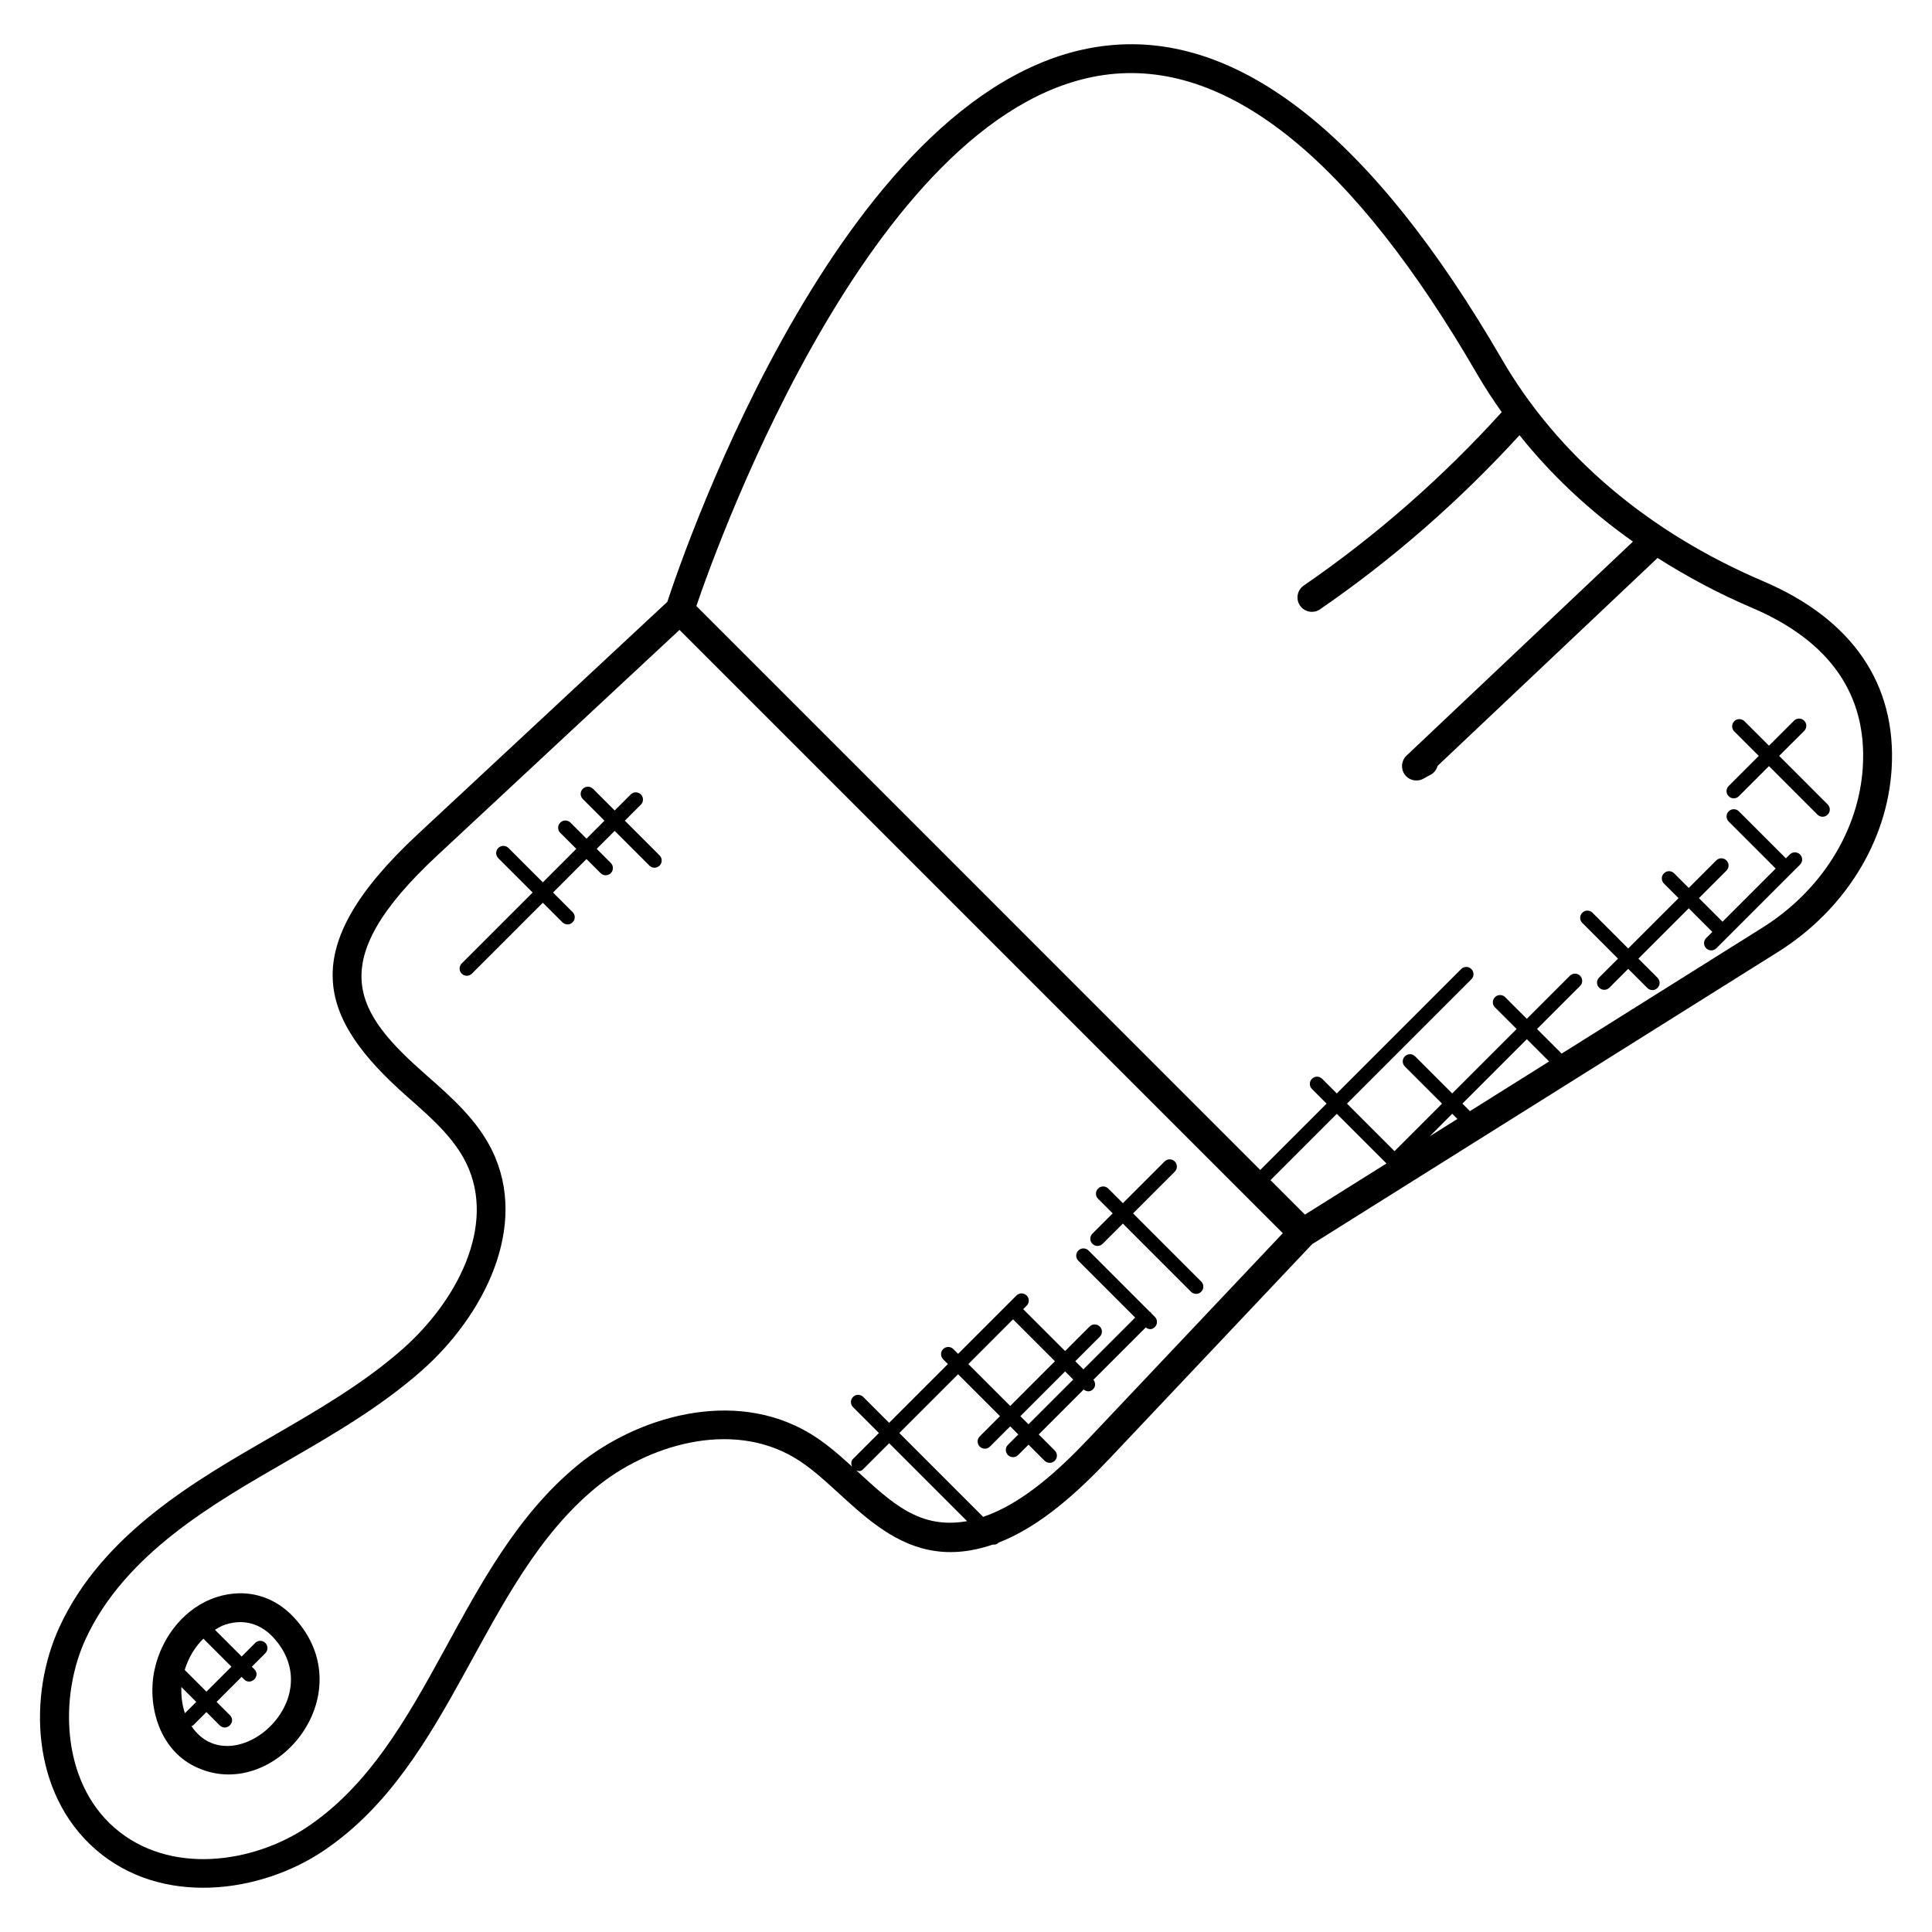 <?xml version="1.0" encoding="UTF-8"?>
<!-- Uploaded to: SVG Repo, www.svgrepo.com, Generator: SVG Repo Mixer Tools -->
<svg fill="#000000" width="800px" height="800px" version="1.1" viewBox="144 144 512 512" xmlns="http://www.w3.org/2000/svg">
 <g>
  <path d="m611.29 298.04c-30.535-13.016-54.496-33.375-69.305-58.883-34.227-58.957-69.496-86.934-104.55-83.086-68.953 7.512-112.21 134.1-116.59 147.43l-66.168 61.609c-32.535 30.297-26.578 48.551-2.695 69.57 6.312 5.559 12.273 10.801 15.574 17.559 8.105 16.586-2.594 36.68-16.801 49.219-10.449 9.238-22.863 16.398-34.863 23.336-19.551 11.297-44.641 25.496-56.121 50.352-8.281 17.93-7.664 43.938 9.543 58.961 17.441 15.215 43.617 11.703 60.512 0.312 34.402-23.199 41.57-71.137 72.152-96.242 13.359-10.977 35.578-18.098 52.777-7.742 14.496 8.711 26.449 31.809 52.434 22.863 0.047 0 0.082 0.055 0.129 0.055 0.488 0 0.977-0.184 1.352-0.559 11.184-4.328 21.238-13.641 29.527-22.418l53.535-56.664 123.43-77.418c17.711-11.113 28.977-29.273 30.145-48.586 1.332-22.438-10.426-39.605-34.027-49.672zm-240.32 235.65c0.656 0.176 1.082 0.359 1.809-0.367l6.856-6.856 20.656 20.656c-12.535 2.207-19.801-4.664-29.32-13.434zm61.672-8.574c-8 8.473-17.746 17.383-28.09 20.871l-22.223-22.223 15.578-15.578 11.105 11.105-5.367 5.367c-0.75 0.75-0.75 1.953 0 2.703s1.953 0.75 2.703 0l5.367-5.367 2.152 2.152-2.754 2.754c-0.75 0.75-0.75 1.953 0 2.703s1.953 0.75 2.703 0l2.754-2.754 4.258 4.258c0.75 0.75 1.953 0.75 2.703 0s0.75-1.953 0-2.703l-4.258-4.258 11.91-11.91c0.93 0.734 1.863 0.559 2.504-0.082 0.688-0.688 0.672-1.754 0.082-2.504l13.855-13.855c0.922 0.664 1.777 0.535 2.426-0.113 0.75-0.75 0.75-1.953 0-2.703l-0.984-0.984c-0.055-0.078-0.031-0.176-0.105-0.246-0.07-0.07-0.176-0.047-0.246-0.105l-16.238-16.238c-0.75-0.75-1.953-0.75-2.703 0s-0.75 1.953 0 2.703l15.062 15.062-13.719 13.719-2.152-2.152 6.496-6.496c0.75-0.75 0.75-1.953 0-2.695-0.75-0.75-1.953-0.75-2.703 0l-6.496 6.496-11.105-11.098 0.918-0.918c0.75-0.75 0.75-1.953 0-2.703s-1.953-0.75-2.703 0l-15.465 15.465-1.258-1.266c-0.75-0.75-1.953-0.75-2.703 0s-0.75 1.953 0 2.703l1.258 1.258-15.578 15.578-6.856-6.856c-0.75-0.75-1.953-0.75-2.703 0s-0.75 1.953 0 2.703l6.856 6.856-6.856 6.856c-0.559 0.559-0.559 1.336-0.281 2.023-3.457-3.152-7.023-6.289-11.129-8.754-20.375-12.242-46.184-4.238-61.555 8.383-32.145 26.402-39.113 73.922-71.57 95.824-14.441 9.734-36.672 12.961-51.219 0.258-14.223-12.41-14.543-35.031-7.617-50 10.441-22.609 34.062-35.992 53.008-46.938 12.328-7.121 25.074-14.48 36.098-24.223 16.375-14.473 28.473-38.105 18.609-58.305-3.969-8.113-10.793-14.129-17.391-19.93-18.648-16.398-28.016-29.527 2.856-58.25l64.199-59.777 159.88 159.88zm-20.176-31.48 11.105 11.105-11.848 11.855-11.105-11.105zm13.801 13.805 2.152 2.152-11.855 11.855-2.152-2.144zm107.28-68.977-1.992-1.992 17.074-17.074 5.902 5.902zm-3.32 2.074-7.344 4.602 5.977-5.977zm-40.406 25.344-9.129-9.129 17.578-17.578 13.16 13.16zm121.27-76.059-53.242 33.395-6.519-6.519 11.406-11.41c0.75-0.75 0.75-1.953 0-2.703s-1.953-0.75-2.703 0l-11.406 11.41-5.742-5.734c-0.75-0.75-1.953-0.75-2.703 0s-0.75 1.953 0 2.703l5.742 5.734-17.074 17.074-9.84-9.84c-0.75-0.75-1.953-0.75-2.703 0s-0.75 1.953 0 2.703l9.848 9.84-12.594 12.594-12.594-12.594 32.961-32.961c0.75-0.75 0.75-1.953 0-2.703s-1.953-0.75-2.703 0l-32.961 32.961-3.879-3.879c-0.75-0.75-1.953-0.75-2.703 0s-0.75 1.953 0 2.703l3.879 3.879-17.578 17.578-149.44-149.45c5.91-17.336 47.977-134.21 109.71-140.94 31.863-3.441 64.543 23.215 97.113 79.328 2.039 3.512 4.25 6.914 6.609 10.23-15.641 17.266-33.266 32.746-52.473 45.961-1.742 1.191-2.176 3.574-0.984 5.305 1.215 1.762 3.602 2.16 5.305 0.984 19.32-13.289 37.055-28.84 52.863-46.137 8.441 10.566 18.504 20.031 30.066 28.191l-60.008 56.723c-1.398 1.32-1.594 3.457-0.473 5.016 1.129 1.559 3.238 2.023 4.914 1.113l1.93-1.055c0.961-0.512 1.609-1.391 1.871-2.367l58.289-55.09c7.785 4.945 16.098 9.406 25.008 13.199 20.648 8.809 30.543 23.008 29.383 42.176-1.02 16.855-10.961 32.773-26.578 42.582z"/>
  <path d="m201.36 567.26c-7.992 2.559-14.434 10.105-16.406 19.242-1.961 9.121 1.031 20.832 10.551 25.57 20.914 10.457 45.242-19.008 26.465-39.359-5.434-5.91-12.945-7.902-20.609-5.453zm-3.457 11 7.426 7.426-6.625 6.625-5.754-5.754c0.992-3.266 2.707-6.106 4.953-8.297zm-5.832 12.824 3.938 3.938-3 3c-0.754-2.219-1.043-4.625-0.938-6.938zm2.648 10.336c0.16-0.082 0.352-0.07 0.48-0.199l3.504-3.504 3.519 3.519c1.777 1.77 4.496-0.902 2.695-2.703l-3.519-3.519 6.625-6.625 0.664 0.664c1.785 1.781 4.512-0.898 2.711-2.691l-0.664-0.664 3.586-3.594c0.75-0.75 0.75-1.953 0-2.703s-1.953-0.75-2.695 0l-3.586 3.594-7.082-7.082c0.895-0.52 1.777-1.07 2.742-1.375 1.434-0.465 2.769-0.656 3.992-0.656 4.246 0 7.152 2.344 8.688 4 15.484 16.801-11.148 39.152-21.66 23.539z"/>
  <path d="m436.2 473.63 5.367-5.367 18.062 18.062c0.75 0.75 1.953 0.75 2.703 0s0.75-1.953 0-2.703l-18.062-18.062 11.055-11.055c0.75-0.75 0.75-1.953 0-2.703s-1.953-0.75-2.695 0l-11.055 11.055-3.871-3.871c-0.75-0.75-1.953-0.75-2.703 0s-0.75 1.953 0 2.703l3.871 3.871-5.367 5.367c-0.75 0.75-0.75 1.953 0 2.703 0.742 0.746 1.949 0.746 2.695 0z"/>
  <path d="m618.32 370.43-1.039 1.039-12.457-12.457c-0.75-0.75-1.953-0.75-2.703 0s-0.75 1.953 0 2.703l12.457 12.457-14.09 14.09-6.25-6.25 7.289-7.289c0.75-0.75 0.75-1.953 0-2.703s-1.953-0.75-2.703 0l-7.289 7.289-3.871-3.871c-0.75-0.75-1.953-0.75-2.703 0s-0.75 1.953 0 2.703l3.871 3.871-13.344 13.344-9.465-9.473c-0.75-0.75-1.953-0.75-2.703 0s-0.75 1.953 0 2.695l9.465 9.473-4.992 4.992c-0.75 0.75-0.75 1.953 0 2.703s1.953 0.75 2.703 0l4.992-4.992 5.062 5.062c0.75 0.75 1.953 0.75 2.703 0s0.75-1.953 0-2.703l-5.062-5.062 13.344-13.344 6.25 6.258-1.633 1.633c-0.75 0.75-0.75 1.953 0 2.703s1.953 0.75 2.703 0l22.168-22.16c0.75-0.75 0.75-1.953 0-2.703-0.75-0.746-1.957-0.746-2.703-0.008z"/>
  <path d="m622.13 337.7c0.75-0.75 0.75-1.953 0-2.703s-1.953-0.75-2.703 0l-6.633 6.625-6.488-6.488c-0.75-0.75-1.953-0.75-2.703 0s-0.75 1.953 0 2.703l6.488 6.488-7.977 7.977c-0.75 0.75-0.75 1.953 0 2.703s1.953 0.75 2.703 0l7.977-7.977 12.855 12.855c0.75 0.75 1.953 0.75 2.703 0s0.75-1.953 0-2.703l-12.855-12.855z"/>
  <path d="m309.59 361.49 4.25-4.25c0.75-0.75 0.75-1.953 0-2.703s-1.953-0.75-2.695 0l-4.25 4.25-5.742-5.742c-0.75-0.75-1.953-0.75-2.703 0s-0.75 1.953 0 2.703l5.742 5.742-4.762 4.762-4.25-4.25c-0.75-0.75-1.953-0.75-2.703 0s-0.75 1.953 0 2.703l4.25 4.25-8.871 8.871-9.098-9.098c-0.75-0.75-1.953-0.75-2.703 0s-0.75 1.953 0 2.703l9.098 9.098-18.793 18.793c-0.75 0.75-0.75 1.953 0 2.703s1.953 0.75 2.703 0l18.793-18.793 5.191 5.191c0.75 0.75 1.953 0.75 2.703 0s0.75-1.953 0-2.703l-5.191-5.191 8.871-8.871 3.734 3.734c0.75 0.75 1.953 0.75 2.703 0s0.75-1.953 0-2.703l-3.734-3.734 4.762-4.762 9.199 9.199c0.75 0.75 1.953 0.75 2.703 0s0.75-1.953 0-2.695z"/>
 </g>
</svg>